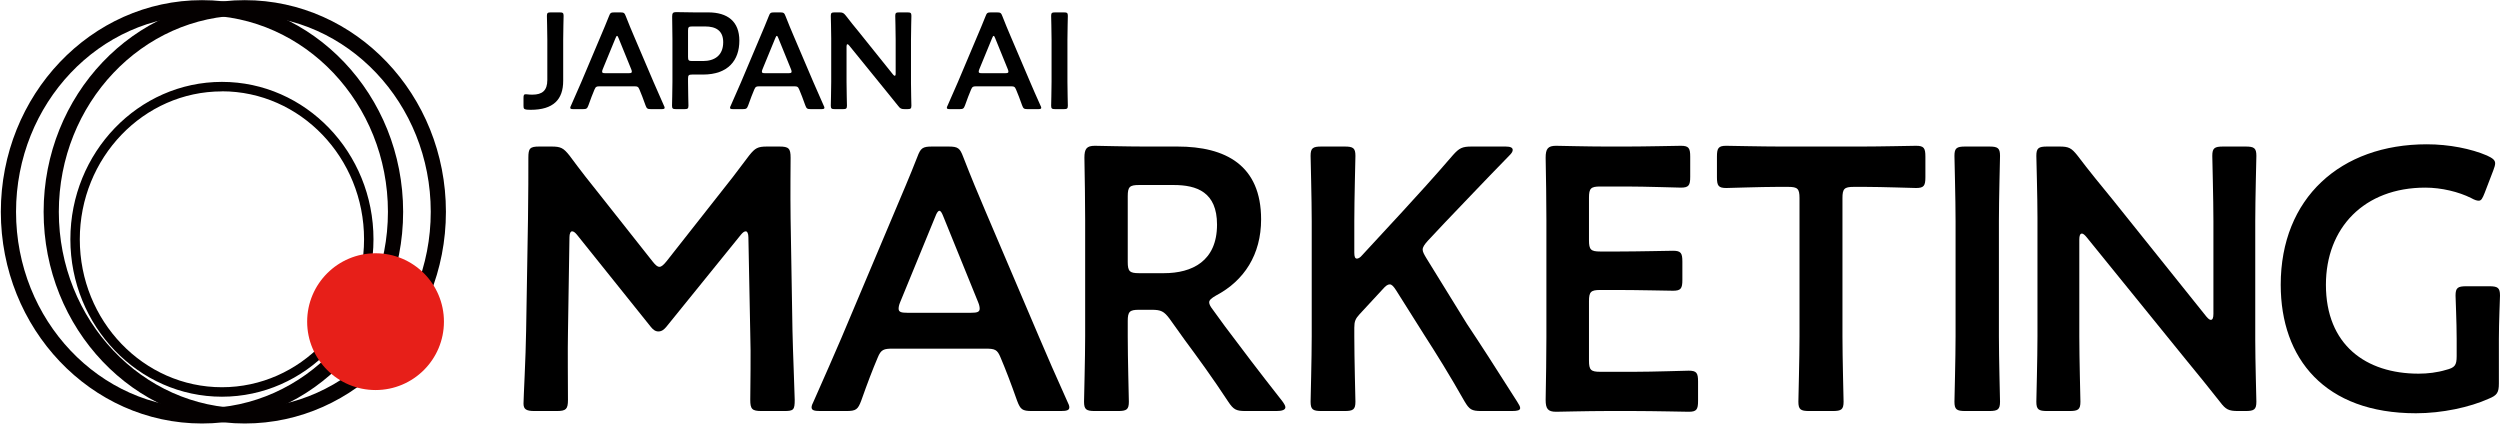<svg width="870" height="148" viewBox="0 0 870 148" fill="none" xmlns="http://www.w3.org/2000/svg">
<path d="M70.291 147.375C31.691 147.375 0.291 114.375 0.291 73.715C0.291 33.055 31.701 0.055 70.291 0.055C108.881 0.055 140.291 33.055 140.291 73.715C140.291 114.375 108.901 147.375 70.291 147.375ZM70.291 5.375C34.611 5.345 5.581 36.055 5.581 73.715C5.581 111.375 34.611 142.055 70.291 142.055C105.971 142.055 135.001 111.385 135.001 73.695C135.001 36.005 105.981 5.345 70.291 5.345V5.375Z" fill="#040000"/>
<path d="M85.181 147.375C46.581 147.375 15.181 114.375 15.181 73.715C15.181 33.055 46.581 0.055 85.181 0.055C123.781 0.055 155.181 33.055 155.181 73.715C155.181 114.375 123.781 147.375 85.181 147.375ZM85.181 5.375C49.501 5.345 20.471 36.055 20.471 73.715C20.471 111.375 49.501 142.055 85.181 142.055C120.861 142.055 149.901 111.385 149.901 73.695C149.901 36.005 120.871 5.345 85.181 5.345V5.375Z" fill="#040000"/>
<path d="M77.231 138.055C48.151 138.055 24.491 113.455 24.491 83.265C24.491 53.075 48.151 28.495 77.231 28.495C106.311 28.495 129.971 53.055 129.971 83.265C129.971 113.475 106.291 138.055 77.231 138.055ZM77.231 31.805C49.951 31.805 27.771 54.905 27.771 83.295C27.771 111.685 49.951 134.755 77.231 134.755C104.511 134.755 126.691 111.655 126.691 83.265C126.691 54.875 104.501 31.775 77.231 31.775V31.805Z" fill="#040000"/>
<path d="M130.691 135.735C143.835 135.735 154.491 125.08 154.491 111.935C154.491 98.791 143.835 88.135 130.691 88.135C117.547 88.135 106.891 98.791 106.891 111.935C106.891 125.08 117.547 135.735 130.691 135.735Z" fill="#E71F19"/>
<path d="M869.61 117.945V133.415C869.61 136.665 868.96 137.575 866.1 138.745C859.47 141.735 849.85 143.815 840.75 143.815C809.03 143.815 793.69 124.835 793.69 99.095C793.69 68.935 814.49 50.215 844.52 50.215C852.32 50.215 859.99 51.775 865.45 54.115C867.4 55.025 868.31 55.675 868.31 56.845C868.31 57.495 868.05 58.275 867.66 59.315L864.67 67.115C863.89 69.065 863.5 69.845 862.59 69.845C861.94 69.845 861.16 69.585 859.99 68.935C855.57 66.725 849.59 65.295 844 65.295C822.68 65.295 809.42 79.335 809.42 99.095C809.42 120.025 823.33 130.035 841.66 130.035C844.78 130.035 848.16 129.645 851.15 128.735C854.27 127.955 854.92 127.175 854.92 123.925V117.945C854.92 112.225 854.53 103.775 854.53 102.865C854.53 100.135 855.31 99.615 858.3 99.615H866.23C869.22 99.615 870 100.135 870 102.865C870 103.775 869.61 112.225 869.61 117.945Z" fill="black"/>
<path d="M723.598 83.365V117.035C723.598 124.575 723.988 138.875 723.988 139.785C723.988 142.515 723.208 143.035 720.218 143.035H712.418C709.428 143.035 708.648 142.515 708.648 139.785C708.648 138.875 709.038 124.575 709.038 117.035V75.695C709.038 68.415 708.648 55.155 708.648 54.245C708.648 51.515 709.428 50.995 712.418 50.995H716.708C719.958 50.995 720.868 51.515 722.948 54.115C726.978 59.445 731.138 64.515 735.298 69.585L767.798 110.145C768.448 110.925 768.968 111.315 769.358 111.315C770.008 111.315 770.268 110.535 770.268 109.235V76.995C770.268 69.455 769.878 55.155 769.878 54.245C769.878 51.515 770.658 50.995 773.648 50.995H781.448C784.438 50.995 785.218 51.515 785.218 54.245C785.218 55.155 784.828 69.455 784.828 76.995V118.335C784.828 125.485 785.218 138.875 785.218 139.785C785.218 142.515 784.438 143.035 781.448 143.035H778.848C775.598 143.035 774.558 142.515 772.608 139.915C768.708 134.975 764.938 130.295 760.648 125.095L726.068 82.455C725.418 81.675 724.898 81.285 724.508 81.285C723.858 81.285 723.598 82.065 723.598 83.365Z" fill="black"/>
<path d="M692.239 143.035H683.919C680.929 143.035 680.149 142.515 680.149 139.785C680.149 138.875 680.539 124.575 680.539 117.035V76.995C680.539 69.455 680.149 55.155 680.149 54.245C680.149 51.515 680.929 50.995 683.919 50.995H692.239C695.229 50.995 696.009 51.515 696.009 54.245C696.009 55.155 695.619 69.455 695.619 76.995V117.035C695.619 124.575 696.009 138.875 696.009 139.785C696.009 142.515 695.229 143.035 692.239 143.035Z" fill="black"/>
<path d="M641.177 68.935V117.035C641.177 124.575 641.567 138.875 641.567 139.785C641.567 142.515 640.787 143.035 637.797 143.035H629.607C626.617 143.035 625.837 142.515 625.837 139.785C625.837 138.875 626.227 124.575 626.227 117.035V68.935C626.227 65.685 625.577 65.035 622.327 65.035H618.297C612.837 65.035 601.657 65.425 600.747 65.425C598.017 65.425 597.497 64.645 597.497 61.655V54.505C597.497 51.515 598.017 50.735 600.747 50.735C601.657 50.735 613.487 50.995 619.597 50.995H647.937C654.047 50.995 665.877 50.735 666.787 50.735C669.517 50.735 670.037 51.515 670.037 54.505V61.655C670.037 64.645 669.517 65.425 666.787 65.425C665.877 65.425 654.697 65.035 649.237 65.035H645.077C641.827 65.035 641.177 65.685 641.177 68.935Z" fill="black"/>
<path d="M556.865 129.385H568.825C575.065 129.385 586.765 128.995 587.675 128.995C590.405 128.995 590.925 129.775 590.925 132.765V139.525C590.925 142.515 590.405 143.295 587.675 143.295C586.765 143.295 575.065 143.035 568.825 143.035H558.815C552.705 143.035 542.435 143.295 541.525 143.295C538.665 143.295 537.885 142.255 537.885 139.135C538.015 131.855 538.145 123.665 538.145 117.425V76.605C538.145 70.235 538.015 61.525 537.885 54.895C537.885 51.775 538.665 50.735 541.525 50.735C542.435 50.735 552.705 50.995 558.815 50.995H566.095C572.335 50.995 584.035 50.735 584.945 50.735C587.675 50.735 588.195 51.515 588.195 54.505V61.525C588.195 64.515 587.675 65.295 584.945 65.295C584.035 65.295 572.335 64.905 566.095 64.905H556.865C553.615 64.905 552.965 65.555 552.965 68.805V83.625C552.965 86.875 553.615 87.525 556.865 87.525H563.365C569.475 87.525 581.305 87.265 582.215 87.265C584.945 87.265 585.465 88.045 585.465 91.035V97.405C585.465 100.395 584.945 101.175 582.215 101.175C581.305 101.175 569.475 100.915 563.365 100.915H556.865C553.615 100.915 552.965 101.565 552.965 104.815V125.485C552.965 128.735 553.615 129.385 556.865 129.385Z" fill="black"/>
<path d="M471.298 114.045V117.035C471.298 124.575 471.688 138.875 471.688 139.785C471.688 142.515 470.908 143.035 467.918 143.035H459.858C456.868 143.035 456.088 142.515 456.088 139.785C456.088 138.875 456.478 124.575 456.478 117.035V76.995C456.478 69.455 456.088 55.155 456.088 54.245C456.088 51.515 456.868 50.995 459.858 50.995H467.918C470.908 50.995 471.688 51.515 471.688 54.245C471.688 55.155 471.298 69.455 471.298 76.995V87.915C471.298 89.345 471.558 89.995 472.208 89.995C472.598 89.995 473.248 89.735 473.898 88.955L488.068 73.615C493.398 67.765 498.468 62.305 505.618 53.985C507.828 51.515 508.868 50.995 512.118 50.995H523.948C525.638 50.995 526.418 51.385 526.418 52.165C526.418 52.685 526.158 53.205 525.378 53.985C515.108 64.515 509.518 70.495 502.888 77.385L496.908 83.755C495.738 85.055 495.088 85.965 495.088 86.875C495.088 87.655 495.608 88.565 496.388 89.865L510.428 112.615C515.368 120.025 520.048 127.305 527.978 139.785C528.628 140.825 529.018 141.475 529.018 141.995C529.018 142.775 528.108 143.035 526.158 143.035H515.498C512.118 143.035 511.338 142.515 509.648 139.655C504.188 130.035 500.028 123.405 495.608 116.515L485.858 101.045C484.948 99.615 484.298 98.965 483.648 98.965C482.868 98.965 482.218 99.485 481.178 100.655L473.118 109.365C471.688 110.925 471.298 111.835 471.298 114.045Z" fill="black"/>
<path d="M392.455 111.705V117.035C392.455 124.575 392.845 138.875 392.845 139.785C392.845 142.515 392.065 143.035 389.075 143.035H381.015C378.025 143.035 377.245 142.515 377.245 139.785C377.245 138.875 377.635 124.575 377.635 117.035V76.735C377.635 70.365 377.505 62.175 377.375 54.895C377.375 51.775 378.155 50.735 381.015 50.735C381.925 50.735 392.195 50.995 398.305 50.995H409.745C426.515 50.995 438.865 57.495 438.865 76.345C438.865 88.565 433.015 97.665 423.135 102.865C421.575 103.775 420.795 104.425 420.795 105.205C420.795 105.855 421.185 106.635 422.095 107.805L426.255 113.525C432.495 121.845 437.695 128.735 446.275 139.655C446.925 140.565 447.315 141.215 447.315 141.735C447.315 142.645 446.145 143.035 444.195 143.035H433.405C430.155 143.035 429.245 142.515 427.425 139.785C421.965 131.465 417.025 124.705 412.215 118.205L407.015 110.925C405.065 108.325 404.025 107.805 400.775 107.805H396.355C393.105 107.805 392.455 108.455 392.455 111.705ZM392.455 68.285V91.165C392.455 94.415 393.105 95.065 396.355 95.065H405.065C414.815 95.065 423.525 90.905 423.525 78.165C423.525 66.855 416.505 64.385 408.445 64.385H396.355C393.105 64.385 392.455 65.035 392.455 68.285Z" fill="black"/>
<path d="M342.749 121.325H310.899C307.519 121.325 306.609 121.585 305.439 124.445C303.619 128.735 301.929 133.155 299.719 139.395C298.549 142.515 297.899 143.035 294.519 143.035H285.419C283.339 143.035 282.429 142.775 282.429 141.735C282.429 141.215 282.689 140.565 283.209 139.525C287.239 130.425 290.099 123.925 292.829 117.555L311.419 73.485C313.759 67.895 316.489 61.655 319.219 54.635C320.389 51.515 321.039 50.995 324.419 50.995H330.009C333.389 50.995 334.039 51.515 335.209 54.635C337.939 61.655 340.539 67.895 342.879 73.355L361.599 117.295C364.459 124.055 367.319 130.555 371.349 139.525C371.869 140.565 372.129 141.215 372.129 141.735C372.129 142.775 371.219 143.035 369.139 143.035H359.129C355.749 143.035 355.099 142.515 353.929 139.395C351.719 133.155 350.029 128.735 348.209 124.445C347.039 121.585 346.259 121.325 342.749 121.325ZM325.459 75.435L313.239 105.205C312.849 106.115 312.719 106.895 312.719 107.415C312.719 108.585 313.629 108.845 315.709 108.845H337.939C340.019 108.845 340.929 108.585 340.929 107.415C340.929 106.895 340.799 106.115 340.409 105.205L328.319 75.435C327.799 74.135 327.409 73.355 326.889 73.355C326.499 73.355 325.979 74.005 325.459 75.435Z" fill="black"/>
<path d="M198.171 82.585L197.651 115.865C197.521 120.415 197.651 136.145 197.651 139.135C197.651 142.385 197.001 143.035 193.751 143.035H185.951C183.091 143.035 182.181 142.385 182.181 140.435C182.181 138.615 182.961 124.445 183.091 115.085L183.741 76.215C183.871 69.715 183.871 57.495 183.871 54.895C183.871 51.645 184.391 50.995 187.641 50.995H191.931C195.181 50.995 196.091 51.515 198.171 54.115C201.811 59.055 205.581 63.865 209.351 68.545L227.031 90.905C228.071 92.205 228.721 92.855 229.501 92.855C230.151 92.855 230.931 92.205 231.971 90.905L249.261 68.935C253.031 64.255 256.931 59.185 260.701 54.115C262.781 51.515 263.691 50.995 266.941 50.995H271.231C274.481 50.995 275.131 51.645 275.131 54.895C275.131 56.845 275.001 66.985 275.131 76.215L275.781 115.085C275.911 121.975 276.561 137.185 276.561 139.135C276.561 142.645 276.171 143.035 272.921 143.035H264.991C261.741 143.035 261.091 142.385 261.091 139.135C261.091 135.365 261.351 123.015 261.091 115.995L260.441 82.585C260.441 81.285 260.051 80.505 259.531 80.505C259.011 80.505 258.491 80.895 257.841 81.675L231.841 113.785C231.061 114.695 230.281 115.345 229.111 115.345C227.941 115.345 227.161 114.565 226.511 113.785L200.771 81.675C200.121 80.895 199.601 80.505 199.081 80.505C198.561 80.505 198.171 81.285 198.171 82.585Z" fill="black"/>
<path d="M370.229 37.977H367.181C366.086 37.977 365.8 37.787 365.8 36.788C365.8 36.456 365.943 31.225 365.943 28.467V13.82C365.943 11.062 365.8 5.832 365.8 5.499C365.8 4.5 366.086 4.31 367.181 4.31H370.229C371.324 4.31 371.61 4.5 371.61 5.499C371.61 5.832 371.467 11.062 371.467 13.82V28.467C371.467 31.225 371.61 36.456 371.61 36.788C371.61 37.787 371.324 37.977 370.229 37.977Z" fill="black"/>
<path d="M351.592 30.036H339.925C338.687 30.036 338.354 30.131 337.925 31.177C337.259 32.746 336.64 34.363 335.83 36.646C335.401 37.787 335.163 37.977 333.925 37.977H330.592C329.83 37.977 329.497 37.882 329.497 37.502C329.497 37.312 329.592 37.074 329.782 36.693C331.259 33.365 332.306 30.987 333.306 28.657L340.116 12.537C340.973 10.492 341.973 8.209 342.973 5.642C343.402 4.5 343.64 4.31 344.878 4.31H346.926C348.164 4.31 348.402 4.5 348.83 5.642C349.83 8.209 350.783 10.492 351.64 12.489L358.497 28.562C359.545 31.035 360.592 33.412 362.069 36.693C362.259 37.074 362.354 37.312 362.354 37.502C362.354 37.882 362.021 37.977 361.259 37.977H357.592C356.354 37.977 356.116 37.787 355.688 36.646C354.878 34.363 354.259 32.746 353.592 31.177C353.164 30.131 352.878 30.036 351.592 30.036ZM345.259 13.25L340.783 24.139C340.64 24.472 340.592 24.758 340.592 24.948C340.592 25.376 340.925 25.471 341.687 25.471H349.83C350.592 25.471 350.926 25.376 350.926 24.948C350.926 24.758 350.878 24.472 350.735 24.139L346.306 13.25C346.116 12.774 345.973 12.489 345.783 12.489C345.64 12.489 345.449 12.727 345.259 13.25Z" fill="black"/>
<path d="M294.595 16.151V28.467C294.595 31.225 294.738 36.456 294.738 36.788C294.738 37.787 294.453 37.977 293.357 37.977H290.5C289.405 37.977 289.119 37.787 289.119 36.788C289.119 36.456 289.262 31.225 289.262 28.467V13.345C289.262 10.682 289.119 5.832 289.119 5.499C289.119 4.5 289.405 4.31 290.5 4.31H292.072C293.262 4.31 293.595 4.5 294.357 5.451C295.834 7.401 297.357 9.256 298.881 11.11L310.786 25.946C311.024 26.232 311.215 26.374 311.358 26.374C311.596 26.374 311.691 26.089 311.691 25.614V13.82C311.691 11.062 311.548 5.832 311.548 5.499C311.548 4.5 311.834 4.31 312.929 4.31H315.786C316.882 4.31 317.167 4.5 317.167 5.499C317.167 5.832 317.024 11.062 317.024 13.82V28.942C317.024 31.558 317.167 36.456 317.167 36.788C317.167 37.787 316.882 37.977 315.786 37.977H314.834C313.643 37.977 313.263 37.787 312.548 36.836C311.12 35.029 309.739 33.317 308.167 31.415L295.5 15.818C295.262 15.532 295.072 15.39 294.929 15.39C294.691 15.39 294.595 15.675 294.595 16.151Z" fill="black"/>
<path d="M276.142 30.036H264.475C263.237 30.036 262.904 30.131 262.475 31.177C261.808 32.746 261.189 34.363 260.38 36.646C259.951 37.787 259.713 37.977 258.475 37.977H255.142C254.38 37.977 254.046 37.882 254.046 37.502C254.046 37.312 254.142 37.074 254.332 36.693C255.808 33.365 256.856 30.987 257.856 28.657L264.666 12.537C265.523 10.492 266.523 8.209 267.523 5.642C267.951 4.5 268.19 4.31 269.428 4.31H271.475C272.713 4.31 272.952 4.5 273.38 5.642C274.38 8.209 275.333 10.492 276.19 12.489L283.047 28.562C284.095 31.035 285.142 33.412 286.618 36.693C286.809 37.074 286.904 37.312 286.904 37.502C286.904 37.882 286.571 37.977 285.809 37.977H282.142C280.904 37.977 280.666 37.787 280.237 36.646C279.428 34.363 278.809 32.746 278.142 31.177C277.714 30.131 277.428 30.036 276.142 30.036ZM269.809 13.25L265.332 24.139C265.189 24.472 265.142 24.758 265.142 24.948C265.142 25.376 265.475 25.471 266.237 25.471H274.38C275.142 25.471 275.475 25.376 275.475 24.948C275.475 24.758 275.428 24.472 275.285 24.139L270.856 13.25C270.666 12.774 270.523 12.489 270.332 12.489C270.19 12.489 269.999 12.727 269.809 13.25Z" fill="black"/>
<path d="M238.198 37.977H235.246C234.15 37.977 233.865 37.787 233.865 36.788C233.865 36.456 234.008 31.225 234.008 28.467V13.726C234.008 11.396 233.96 8.447 233.912 5.737C233.912 4.596 234.198 4.215 235.246 4.215C235.579 4.215 239.341 4.31 241.579 4.31H246.436C253.198 4.31 257.294 7.449 257.294 14.154C257.294 20.953 253.437 25.947 244.627 25.947H240.865C239.674 25.947 239.436 26.184 239.436 27.373V28.467C239.436 31.225 239.579 36.456 239.579 36.788C239.579 37.787 239.293 37.977 238.198 37.977ZM239.436 10.635V19.812C239.436 21.001 239.674 21.239 240.865 21.239H244.627C248.579 21.239 251.675 19.384 251.675 14.677C251.675 10.54 248.96 9.208 245.436 9.208H240.865C239.674 9.208 239.436 9.446 239.436 10.635Z" fill="black"/>
<path d="M220.54 30.036H208.873C207.635 30.036 207.302 30.131 206.873 31.177C206.206 32.746 205.587 34.363 204.778 36.646C204.349 37.787 204.111 37.977 202.873 37.977H199.54C198.778 37.977 198.444 37.882 198.444 37.502C198.444 37.312 198.54 37.074 198.73 36.693C200.206 33.365 201.254 30.987 202.254 28.657L209.064 12.537C209.921 10.492 210.921 8.209 211.921 5.642C212.349 4.5 212.587 4.31 213.826 4.31H215.873C217.111 4.31 217.349 4.5 217.778 5.642C218.778 8.209 219.73 10.492 220.588 12.489L227.445 28.562C228.493 31.035 229.54 33.412 231.016 36.693C231.207 37.074 231.302 37.312 231.302 37.502C231.302 37.882 230.969 37.977 230.207 37.977H226.54C225.302 37.977 225.064 37.787 224.635 36.646C223.826 34.363 223.207 32.746 222.54 31.177C222.111 30.131 221.826 30.036 220.54 30.036ZM214.207 13.25L209.73 24.139C209.587 24.472 209.54 24.758 209.54 24.948C209.54 25.376 209.873 25.471 210.635 25.471H218.778C219.54 25.471 219.873 25.376 219.873 24.948C219.873 24.758 219.826 24.472 219.683 24.139L215.254 13.25C215.064 12.774 214.921 12.489 214.73 12.489C214.588 12.489 214.397 12.727 214.207 13.25Z" fill="black"/>
<path d="M195.991 13.82V28.134C195.991 34.648 192.562 38.215 184.657 38.215C184.229 38.215 183.8 38.215 183.372 38.167C182.372 38.025 182.181 37.834 182.181 36.836V34.078C182.181 33.079 182.324 32.794 182.991 32.794C183.134 32.794 183.324 32.794 183.562 32.842C184.181 32.937 184.753 32.937 185.276 32.937C188.705 32.937 190.467 31.51 190.467 27.849V13.82C190.467 11.062 190.324 5.832 190.324 5.499C190.324 4.5 190.61 4.31 191.705 4.31H194.753C195.848 4.31 196.134 4.5 196.134 5.499C196.134 5.832 195.991 11.062 195.991 13.82Z" fill="black"/>
</svg>
